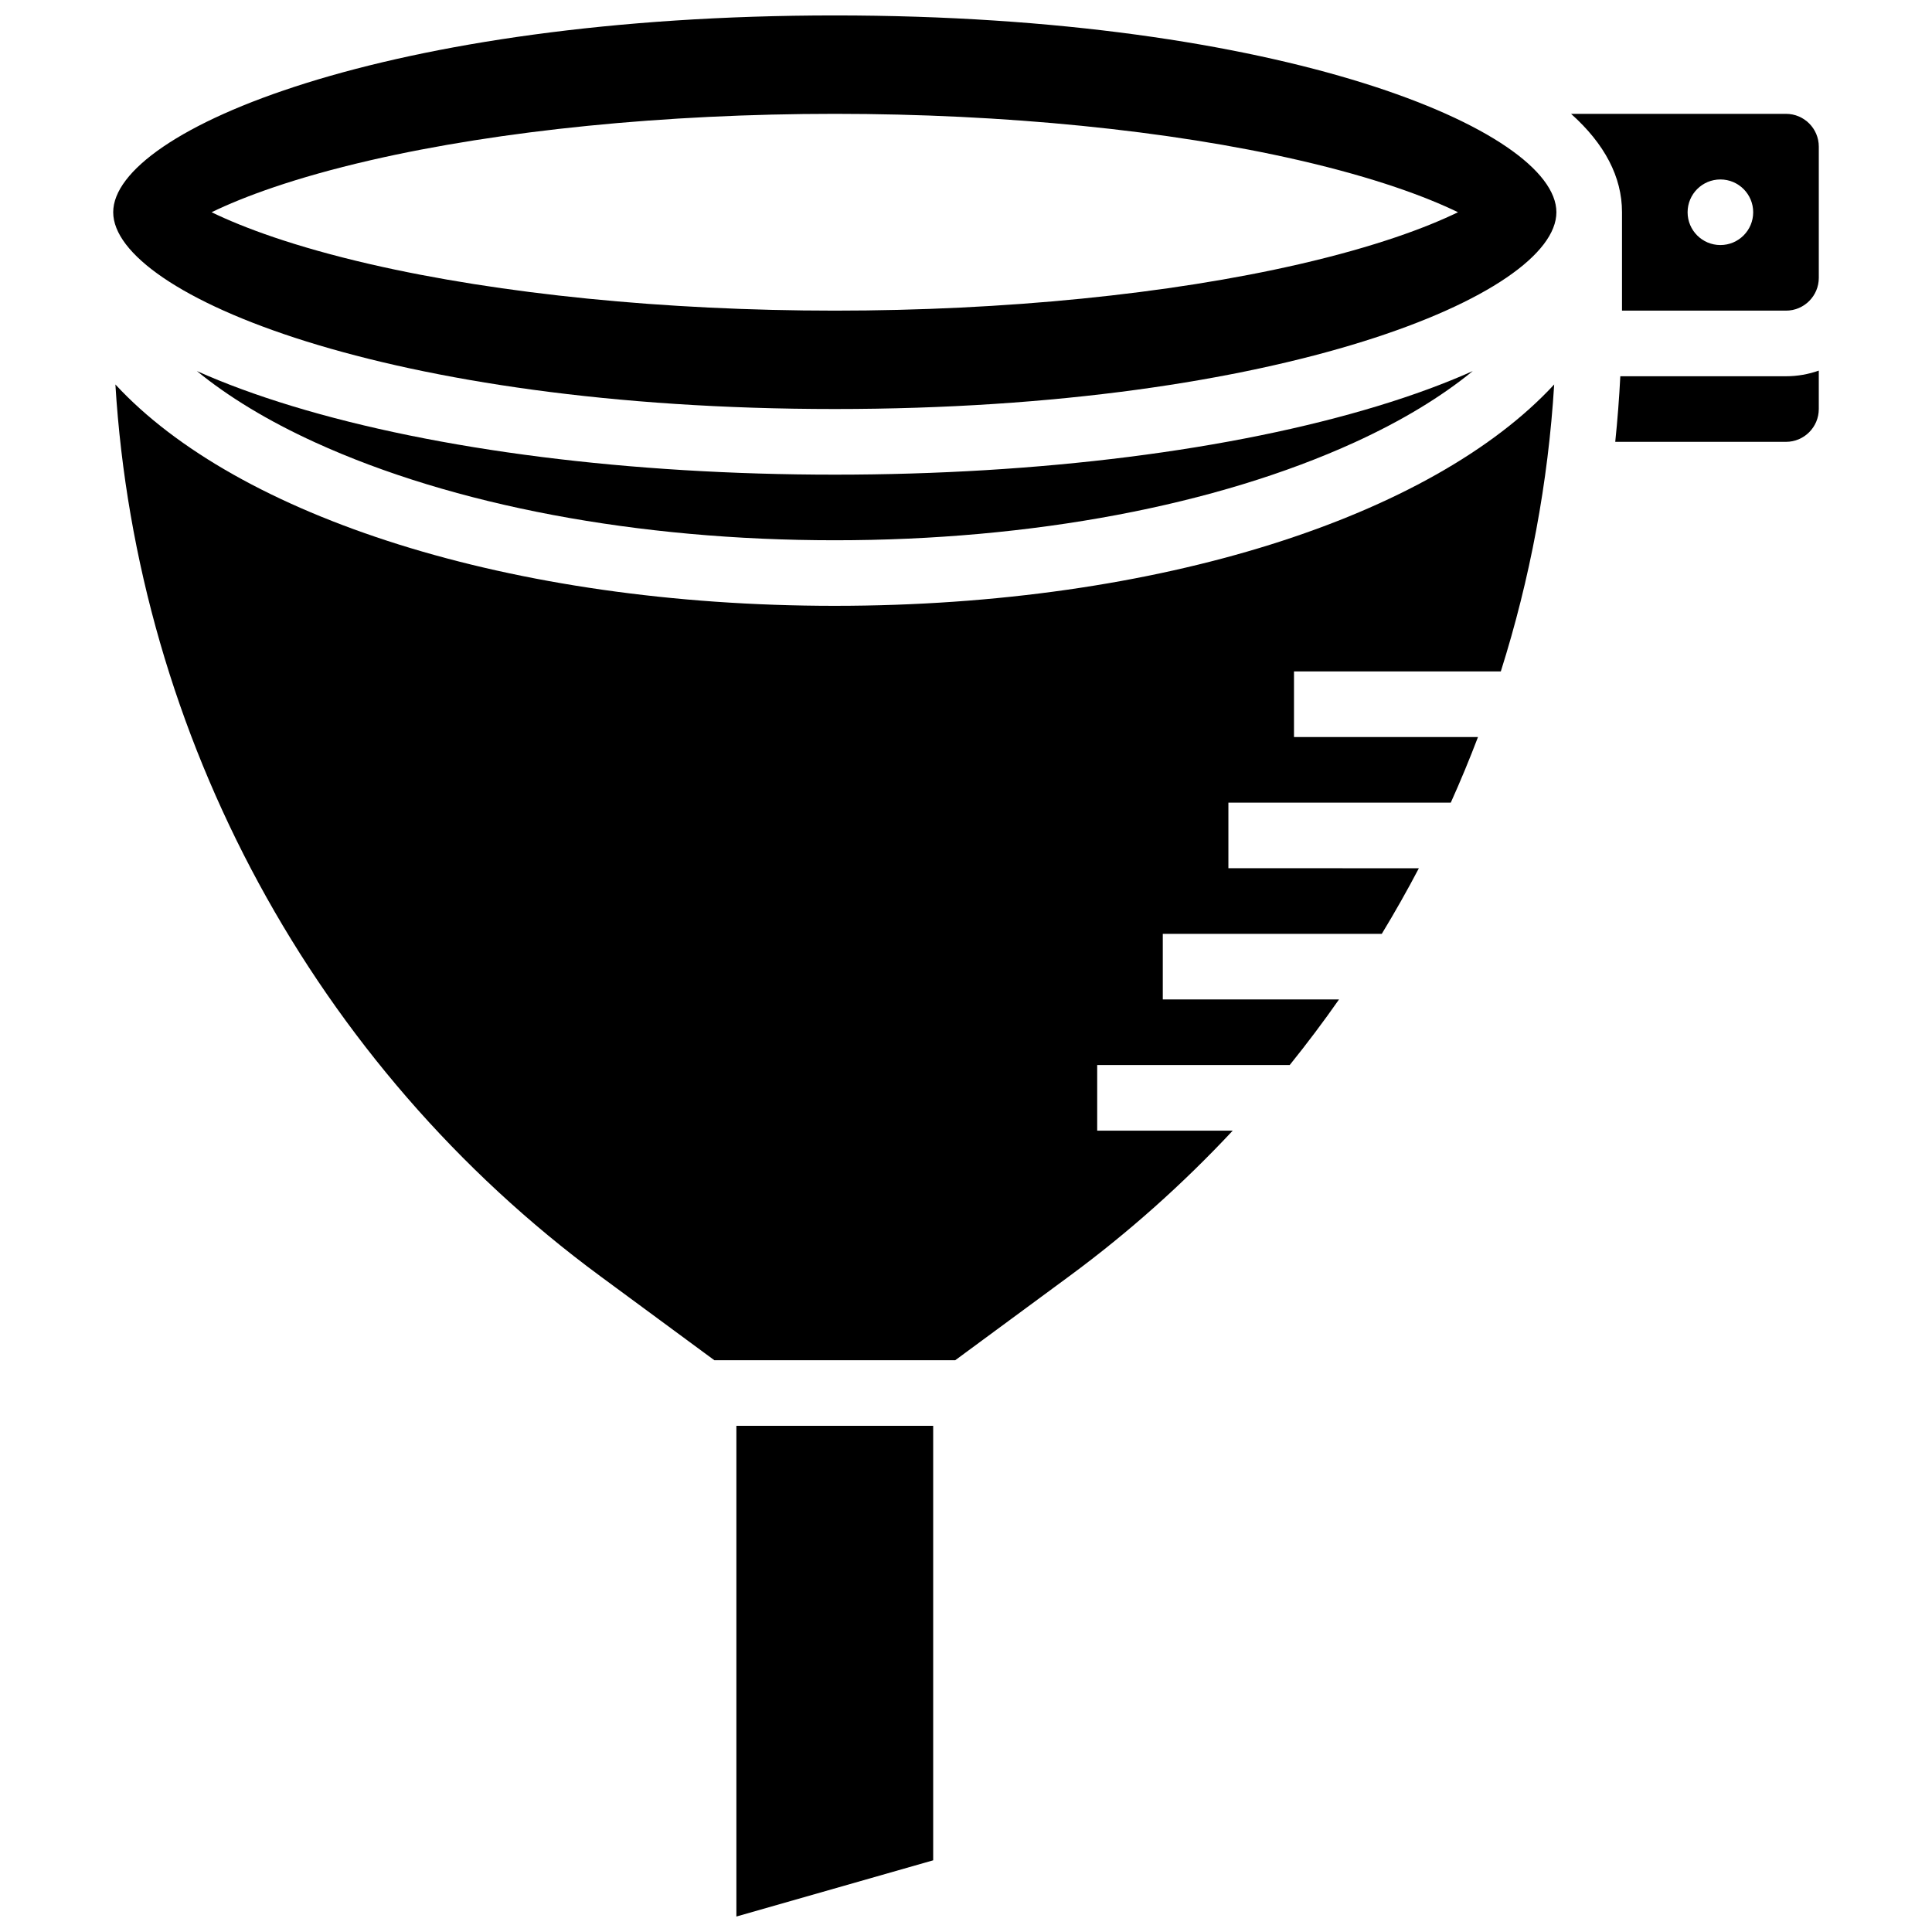 <?xml version="1.0" encoding="UTF-8"?>
<!-- Uploaded to: ICON Repo, www.iconrepo.com, Generator: ICON Repo Mixer Tools -->
<svg width="800px" height="800px" version="1.1" viewBox="144 144 512 512" xmlns="http://www.w3.org/2000/svg">
 <defs>
  <clipPath id="b">
   <path d="m339 521h53v130.9h-53z"/>
  </clipPath>
  <clipPath id="a">
   <path d="m173 148.09h384v104.91h-384z"/>
  </clipPath>
 </defs>
 <path d="m365.23 304.55c-86.078 0-158.43-23.773-190.65-58.664 5.699 93.285 52.812 180.54 128.48 236.3l30.254 22.293h63.824l30.254-22.293c15.703-11.57 30.168-24.5 43.293-38.555h-35.918v-17.383h51.016c4.559-5.652 8.918-11.449 13.07-17.383l-46.703-0.004v-17.383h58.035c3.457-5.695 6.738-11.488 9.828-17.383l-50.477-0.004v-17.383h58.934c2.574-5.719 4.977-11.52 7.211-17.383l-48.762-0.004v-17.383h54.809c7.746-24.512 12.555-50.047 14.145-76.051-32.223 34.891-104.57 58.664-190.64 58.664z"/>
 <path d="m617.31 174.17h-56.961c8.914 7.973 13.5 16.723 13.5 26.074v26.078h43.461c4.793 0 8.691-3.898 8.691-8.691v-34.77c0-4.793-3.898-8.691-8.691-8.691zm-17.387 34.77c-4.801 0-8.691-3.891-8.691-8.691s3.891-8.691 8.691-8.691 8.691 3.891 8.691 8.691c0.004 4.797-3.891 8.691-8.691 8.691z"/>
 <g clip-path="url(#b)">
  <path d="m339.15 651.9 52.152-14.898v-115.14h-52.152z"/>
 </g>
 <path d="m502.99 261.23c12.473-5.695 22.984-12.082 31.309-18.895-7.394 3.312-15.789 6.406-25.164 9.258-38.562 11.734-89.668 18.195-143.9 18.195s-105.34-6.461-143.9-18.199c-9.379-2.856-17.773-5.949-25.164-9.258 8.32 6.812 18.832 13.199 31.309 18.895 36.645 16.734 85.57 25.949 137.75 25.949 52.18 0 101.11-9.215 137.76-25.945z"/>
 <path d="m573.4 243.71c-0.297 5.805-0.742 11.602-1.344 17.383h45.25c4.793 0 8.691-3.898 8.691-8.691v-10.188c-2.723 0.965-5.644 1.496-8.691 1.496z"/>
 <g clip-path="url(#a)">
  <path d="m365.23 148.09c-118.48 0-191.23 30.375-191.23 52.152s72.75 52.152 191.23 52.152c118.48 0 191.23-30.375 191.23-52.152 0.004-21.777-72.746-52.152-191.23-52.152zm123.07 65.926c-34.457 7.934-78.168 12.305-123.07 12.305-44.91 0-88.617-4.371-123.08-12.305-20.223-4.66-33.676-9.695-42.078-13.773 8.402-4.074 21.855-9.113 42.078-13.77 34.461-7.938 78.168-12.305 123.08-12.305 44.91 0 88.617 4.371 123.08 12.309 20.219 4.656 33.672 9.691 42.074 13.766-8.402 4.078-21.855 9.113-42.078 13.773z"/>
 </g>
</svg>